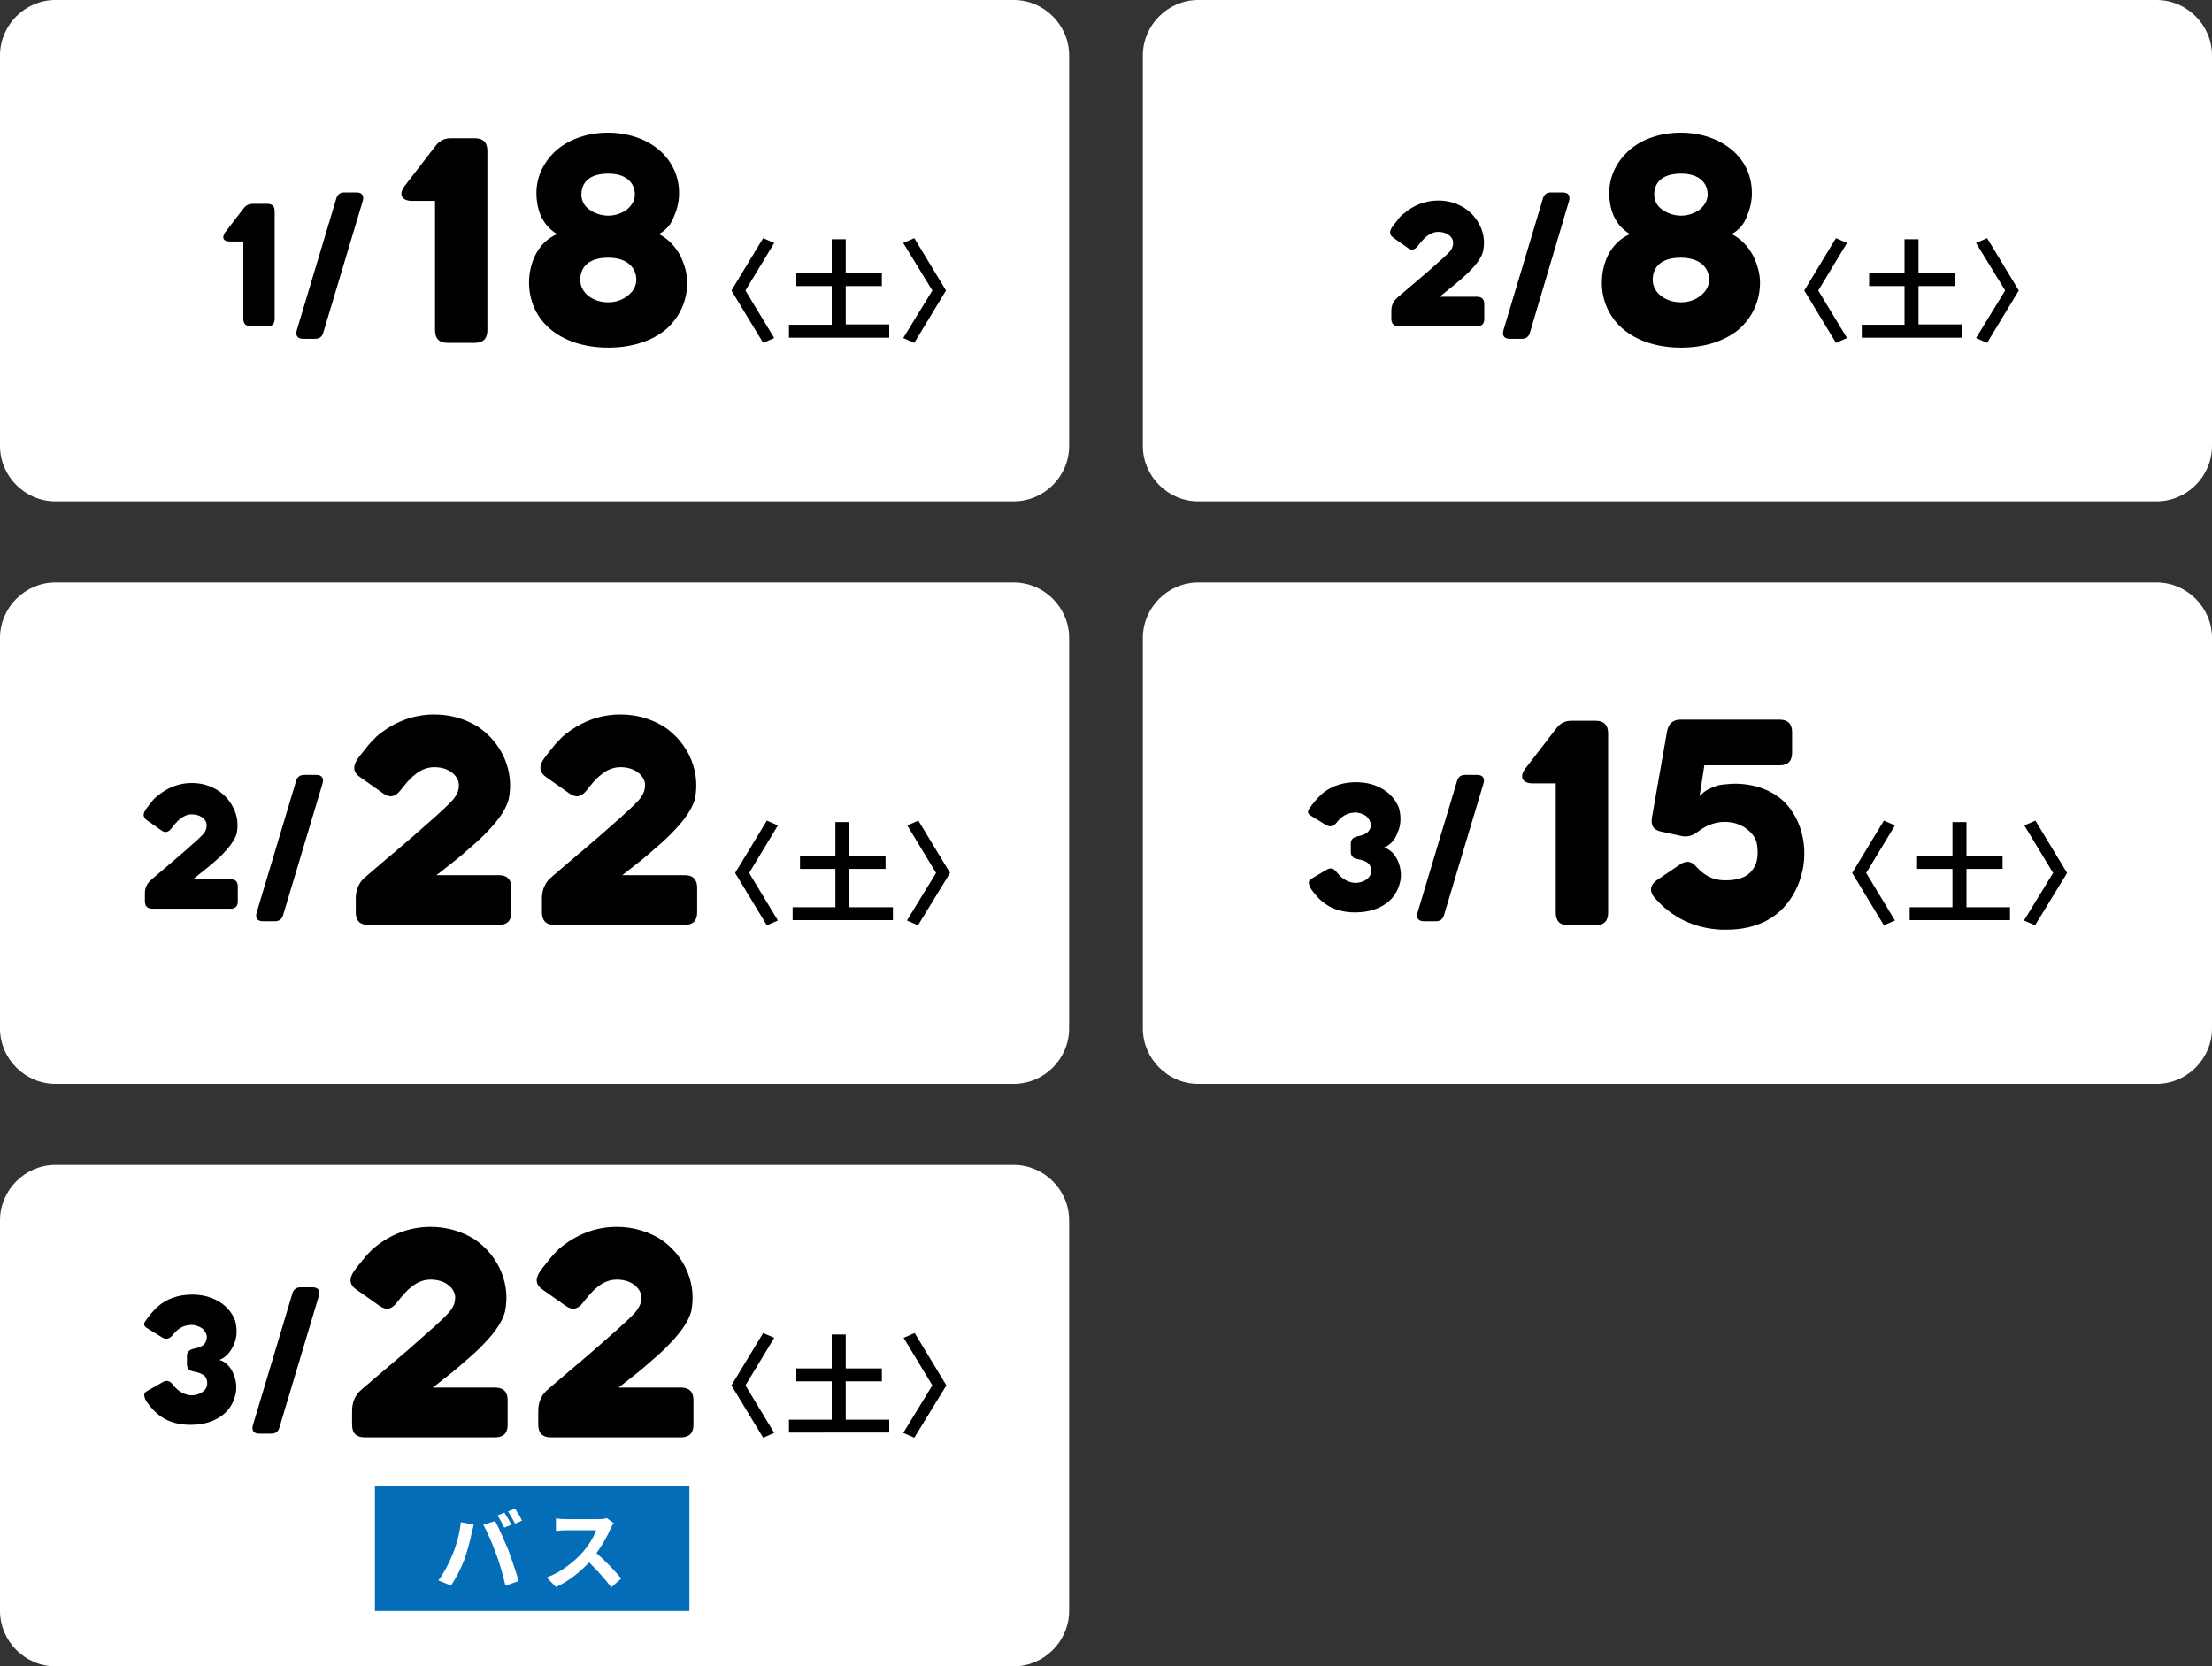 <?xml version="1.0" encoding="utf-8"?>
<!-- Generator: Adobe Illustrator 26.2.1, SVG Export Plug-In . SVG Version: 6.00 Build 0)  -->
<svg version="1.1" id="レイヤー_1" xmlns="http://www.w3.org/2000/svg" xmlns:xlink="http://www.w3.org/1999/xlink" x="0px"
	 y="0px" width="600px" height="452px" viewBox="0 0 600 452" style="enable-background:new 0 0 600 452;" xml:space="preserve">
<rect x="0" y="0" width="600" height="452" fill="#333333" stroke="none"/>
<g>
	<path style="fill:#FFFFFF;" d="M290,121c0,8.2-6.8,15-15,15H15c-8.2,0-15-6.8-15-15V15C0,6.8,6.8,0,15,0h260c8.2,0,15,6.8,15,15
		V121z"/>
</g>
<g>
	<path style="fill:#FFFFFF;" d="M600,121c0,8.2-6.8,15-15,15H325c-8.2,0-15-6.8-15-15V15c0-8.2,6.8-15,15-15h260c8.2,0,15,6.8,15,15
		V121z"/>
</g>
<g>
	<path style="fill:#FFFFFF;" d="M600,279c0,8.2-6.8,15-15,15H325c-8.2,0-15-6.8-15-15V173c0-8.2,6.8-15,15-15h260
		c8.2,0,15,6.8,15,15V279z"/>
</g>
<g>
	<path style="fill:#FFFFFF;" d="M290,437c0,8.2-6.8,15-15,15H15c-8.2,0-15-6.8-15-15V331c0-8.2,6.8-15,15-15h260c8.2,0,15,6.8,15,15
		V437z"/>
</g>
<g>
	<g>
		<path d="M66,65.5h-3.7c-1.8,0-2.2-1.1-1.2-2.5l5-6.5c0.6-0.8,1.4-1.2,2.5-1.2h3.9c1.4,0,2,0.7,2,2v29.2c0,1.4-0.7,2-2,2H68
			c-1.3,0-2-0.7-2-2V65.5z"/>
		<path d="M96.7,52.2c1.5,0,2.1,0.9,1.7,2.3L87.7,90.2c-0.3,1.1-1,1.7-2.2,1.7h-3.3c-1.5,0-2.1-0.9-1.7-2.3l10.7-35.7
			c0.3-1.1,1-1.7,2.2-1.7H96.7z"/>
		<path d="M118,54.5h-6.2c-2.9,0-3.8-1.8-2-4.1l8.4-10.9c1.1-1.4,2.4-2,4.1-2h6.5c2.2,0,3.4,1.1,3.4,3.4v48.7c0,2.2-1.1,3.4-3.4,3.4
			h-7.4c-2.2,0-3.4-1.1-3.4-3.4V54.5z"/>
		<path d="M178.7,63.5c2.5,1.2,4.5,3.4,5.8,5.8c1.2,2.4,1.9,5,1.9,7.3c0,5.1-2.1,9.5-5.7,12.7c-3.7,3.1-9.1,5-15.7,5
			c-6.6,0-12-1.9-15.7-5c-3.7-3.1-5.8-7.6-5.8-12.7c0-2.3,0.5-5,1.7-7.4c1.2-2.4,3.1-4.5,5.9-5.7c-2.3-1.4-3.7-3.3-4.5-5.2
			c-0.8-2-1.1-4-1.1-5.9c0-4.8,2.2-8.8,5.6-11.8c3.5-2.9,8.3-4.6,13.8-4.6c5.5,0,10.3,1.7,13.8,4.6c3.4,2.9,5.5,7,5.5,11.8
			c0,1.9-0.4,4.1-1.3,6.1C182.2,60.6,180.8,62.4,178.7,63.5z M165,82c2.1,0,4-0.7,5.4-1.9c1.4-1.1,2.2-2.6,2.2-4.2
			c0-3.3-2.5-6-7.6-6c-5.3,0-7.6,2.5-7.6,6S160.7,82,165,82z M165,58.5c2,0,3.8-0.7,5.1-1.7c1.3-1.1,2.1-2.5,2.1-4
			c0-3.2-2.3-5.7-7.2-5.7c-5,0-7.3,2.3-7.3,5.7c0,1.6,0.8,3.1,2.1,4C161.1,57.8,163,58.5,165,58.5z"/>
	</g>
	<g>
		<g>
			<path d="M207,93l-8.6-14.2l8.6-14.2l3,1.3l-7.8,12.9l7.8,12.9L207,93z"/>
			<path d="M241.2,88.1v3.5H214v-3.5h11.6V77.6h-9.6v-3.5h9.6v-9.2h3.8v9.2h9.8v3.5h-9.8v10.4H241.2z"/>
			<path d="M252.9,78.8L245,65.9l3-1.3l8.6,14.2L248,93l-3-1.3L252.9,78.8z"/>
		</g>
	</g>
</g>
<g>
	<g>
		<path d="M398.2,74c-0.9,0.9-2.2,2-3.5,3.1s-2.9,2.3-4.2,3.4h10.1c1.4,0,2,0.7,2,2v4c0,1.4-0.7,2-2,2h-21.2c-1.3,0-2-0.7-2-2v-2.2
			c0-1.1,0.3-1.9,0.7-2.5c0.4-0.6,0.9-1,1.3-1.4l3.3-2.8c2.6-2.2,5.3-4.5,7.6-6.6c1.2-1,2.1-1.9,2.8-2.6c0.4-0.4,0.7-0.9,0.9-1.5
			c0.2-0.6,0.2-1.3,0-1.9c-0.4-1-1.7-2.1-3.9-2.1c-1.2,0-2.2,0.5-3.1,1.2c-0.9,0.7-1.7,1.7-2.4,2.6c-0.8,1.1-1.8,1.3-2.8,0.5
			l-3.7-2.6c-2.3-1.5-0.2-3.3,0.9-4.8c0.5-0.7,1.1-1.4,1.7-1.8c2.8-2.4,6-3.6,9.4-3.6c2.7,0,5,0.7,7.1,2c2,1.3,3.6,3.2,4.5,5.4
			c0.9,2.1,1,4.2,0.6,6.3C401.8,70.2,400,72.2,398.2,74z"/>
		<path d="M423.9,52.2c1.5,0,2.1,0.9,1.7,2.3L415,90.2c-0.3,1.1-1,1.7-2.2,1.7h-3.3c-1.5,0-2.1-0.9-1.7-2.3l10.7-35.7
			c0.3-1.1,1-1.7,2.2-1.7H423.9z"/>
		<path d="M469.7,63.5c2.5,1.2,4.5,3.4,5.8,5.8c1.2,2.4,1.9,5,1.9,7.3c0,5.1-2.1,9.5-5.7,12.7c-3.7,3.1-9.1,5-15.7,5s-12-1.9-15.7-5
			c-3.7-3.1-5.8-7.6-5.8-12.7c0-2.3,0.5-5,1.7-7.4c1.2-2.4,3.2-4.5,5.9-5.7c-2.3-1.4-3.7-3.3-4.5-5.2c-0.8-2-1.1-4-1.1-5.9
			c0-4.8,2.2-8.8,5.6-11.8c3.4-2.9,8.3-4.6,13.8-4.6s10.3,1.7,13.8,4.6c3.5,2.9,5.5,7,5.5,11.8c0,1.9-0.4,4.1-1.3,6.1
			C473.2,60.6,471.8,62.4,469.7,63.5z M456,82c2.1,0,4-0.7,5.4-1.9c1.4-1.1,2.2-2.6,2.2-4.2c0-3.3-2.5-6-7.7-6c-5.3,0-7.6,2.5-7.6,6
			S451.7,82,456,82z M456,58.5c2,0,3.8-0.7,5.1-1.7c1.3-1.1,2.1-2.5,2.1-4c0-3.2-2.3-5.7-7.2-5.7c-5,0-7.3,2.3-7.3,5.7
			c0,1.6,0.8,3.1,2.1,4C452.1,57.8,454,58.5,456,58.5z"/>
	</g>
	<g>
		<g>
			<path d="M498,93l-8.6-14.2l8.6-14.2l3,1.3l-7.8,12.9l7.8,12.9L498,93z"/>
			<path d="M532.2,88.1v3.5H505v-3.5h11.6V77.6h-9.6v-3.5h9.6v-9.2h3.8v9.2h9.8v3.5h-9.8v10.4H532.2z"/>
			<path d="M543.9,78.8L536,65.9l3-1.3l8.6,14.2L539,93l-3-1.3L543.9,78.8z"/>
		</g>
	</g>
</g>
<g>
	<path style="fill:#FFFFFF;" d="M290,279c0,8.2-6.8,15-15,15H15c-8.2,0-15-6.8-15-15V173c0-8.2,6.8-15,15-15h260c8.2,0,15,6.8,15,15
		V279z"/>
</g>
<g>
	<g>
		<path d="M60.1,232c-0.9,0.9-2.2,2-3.5,3.1c-1.4,1.1-2.9,2.3-4.2,3.4h10.1c1.4,0,2,0.7,2,2v4c0,1.4-0.7,2-2,2H41.3
			c-1.3,0-2-0.7-2-2v-2.2c0-1.1,0.3-1.9,0.7-2.5c0.4-0.6,0.9-1,1.3-1.4l3.3-2.8c2.6-2.2,5.3-4.5,7.6-6.6c1.2-1,2.1-1.9,2.8-2.6
			c0.4-0.4,0.7-0.9,0.9-1.5c0.2-0.6,0.2-1.3,0-1.9c-0.4-1-1.7-2.1-3.9-2.1c-1.2,0-2.2,0.5-3.1,1.2c-0.9,0.7-1.7,1.7-2.4,2.6
			c-0.8,1.1-1.8,1.3-2.8,0.5l-3.7-2.6c-2.3-1.5-0.2-3.3,0.9-4.8c0.5-0.7,1.1-1.4,1.7-1.8c2.8-2.4,6-3.6,9.4-3.6c2.7,0,5,0.7,7.1,2
			c2,1.3,3.6,3.2,4.5,5.4c0.9,2.1,1,4.2,0.6,6.3C63.6,228.2,61.8,230.2,60.1,232z"/>
		<path d="M85.8,210.2c1.5,0,2.1,0.9,1.7,2.3l-10.7,35.7c-0.3,1.1-1,1.7-2.2,1.7h-3.3c-1.5,0-2.1-0.9-1.7-2.3l10.7-35.7
			c0.3-1.1,1-1.7,2.2-1.7H85.8z"/>
		<path d="M131.2,226.6c-1.5,1.5-3.6,3.3-5.8,5.2c-2.2,1.9-4.9,3.9-7,5.6h16.9c2.2,0,3.4,1.1,3.4,3.4v6.7c0,2.2-1.1,3.4-3.4,3.4
			H99.9c-2.2,0-3.4-1.1-3.4-3.4v-3.7c0-1.9,0.5-3.2,1.1-4.2c0.6-1,1.4-1.6,2.2-2.3l5.5-4.7c4.3-3.6,8.8-7.5,12.7-11
			c1.9-1.7,3.5-3.2,4.6-4.4c0.6-0.6,1.2-1.5,1.6-2.5c0.3-1,0.4-2.2,0-3.1c-0.7-1.7-2.8-3.5-6.4-3.5c-2,0-3.8,0.8-5.2,2
			c-1.6,1.2-2.8,2.8-4,4.3c-1.4,1.8-2.9,2.1-4.7,0.8l-6.1-4.3c-3.8-2.5-0.4-5.5,1.5-8c0.9-1.2,1.9-2.2,2.8-3.1c4.7-4,10-6,15.7-6
			c4.4,0,8.4,1.2,11.8,3.3c3.3,2.2,5.9,5.3,7.4,9c1.4,3.5,1.7,7,1,10.6C137.1,220.3,134.1,223.7,131.2,226.6z"/>
		<path d="M181.6,226.6c-1.5,1.5-3.6,3.3-5.8,5.2c-2.2,1.9-4.9,3.9-7,5.6h16.9c2.2,0,3.4,1.1,3.4,3.4v6.7c0,2.2-1.1,3.4-3.4,3.4
			h-35.3c-2.2,0-3.4-1.1-3.4-3.4v-3.7c0-1.9,0.5-3.2,1.1-4.2c0.6-1,1.4-1.6,2.2-2.3l5.5-4.7c4.3-3.6,8.8-7.5,12.7-11
			c1.9-1.7,3.5-3.2,4.6-4.4c0.6-0.6,1.2-1.5,1.6-2.5c0.3-1,0.4-2.2,0-3.1c-0.7-1.7-2.8-3.5-6.4-3.5c-2,0-3.8,0.8-5.2,2
			c-1.6,1.2-2.8,2.8-4,4.3c-1.4,1.8-2.9,2.1-4.7,0.8l-6.1-4.3c-3.8-2.5-0.4-5.5,1.5-8c0.9-1.2,1.9-2.2,2.8-3.1c4.7-4,10-6,15.7-6
			c4.4,0,8.4,1.2,11.8,3.3c3.3,2.2,5.9,5.3,7.4,9c1.4,3.5,1.7,7,1,10.6C187.5,220.3,184.5,223.7,181.6,226.6z"/>
	</g>
	<g>
		<g>
			<path d="M208,251l-8.6-14.2l8.6-14.2l3,1.3l-7.8,12.9l7.8,12.9L208,251z"/>
			<path d="M242.2,246.1v3.5H215v-3.5h11.6v-10.4h-9.6v-3.5h9.6v-9.2h3.8v9.2h9.8v3.5h-9.8v10.4H242.2z"/>
			<path d="M253.9,236.8l-7.8-12.9l3-1.3l8.6,14.2L249,251l-3-1.3L253.9,236.8z"/>
		</g>
	</g>
</g>
<g>
	<g>
		<path d="M375.4,229.9c1.6,0.4,3,1.8,3.8,3.7c0.8,1.8,1.1,4.2,0.4,6.3c-0.5,1.8-1.6,3.7-3.5,5.1c-1.9,1.4-4.6,2.5-8.5,2.5
			c-3.5,0-6-0.9-7.8-2.1c-1.8-1.2-3.1-2.7-4-4c-0.3-0.4-0.6-0.9-0.7-1.5c-0.2-0.5-0.1-1,0.4-1.4l4.2-2.5c1.1-0.7,2-0.5,2.8,0.5
			c1.1,1.4,2.6,2.8,5,3c1.2,0,2.3-0.3,3.1-0.9s1.3-1.3,1.3-2.2c0-0.4,0-1.1-0.4-1.8c-0.4-0.6-1.3-1.2-3-1.5
			c-1.4-0.2-2.1-0.8-2.1-2.1v-2.1c0-1.3,0.7-1.8,2.1-2.1c1.6-0.3,2.5-0.9,2.9-1.6c0.5-0.7,0.5-1.4,0.4-1.8c-0.1-0.7-0.6-1.5-1.3-2.1
			c-0.8-0.5-1.8-0.9-3-0.9c-2.4,0.1-3.8,1.3-5,2.8c-0.8,1-1.8,1.2-2.8,0.6l-3.6-2.2c-1.2-0.7-1.7-1.2-1-2.2c0.9-1.3,2.1-2.9,3.9-4.4
			c1.8-1.4,4.3-2.6,7.9-2.8c4-0.2,6.9,0.9,9,2.4c2.1,1.5,3.2,3.5,3.6,4.7c0.6,2.3,0.5,4.6-0.4,6.5
			C378.4,227.9,377,229.3,375.4,229.9z"/>
		<path d="M400.7,210.2c1.5,0,2.1,0.9,1.7,2.3l-10.7,35.7c-0.3,1.1-1,1.7-2.2,1.7h-3.3c-1.5,0-2.1-0.9-1.7-2.3l10.7-35.7
			c0.3-1.1,1-1.7,2.2-1.7H400.7z"/>
		<path d="M422,212.5h-6.2c-2.9,0-3.8-1.8-2-4.1l8.4-10.9c1.1-1.4,2.4-2,4.1-2h6.5c2.2,0,3.4,1.1,3.4,3.4v48.7
			c0,2.2-1.1,3.4-3.4,3.4h-7.4c-2.2,0-3.4-1.1-3.4-3.4V212.5z"/>
		<path d="M469.9,212.6c7-0.2,12.7,2.6,15.7,6.8c2.4,3.2,3.6,7.1,3.8,11c0.2,3.9-0.7,7.9-2.4,11.2c-3.7,7.2-10.2,10.6-18.8,10.6
			h-1.3c-7.6-0.4-13.5-3.4-18.2-8.8c-1.4-1.7-1.1-3.4,0.8-4.7l6.2-4.2c1.8-1.2,3.2-0.9,4.6,0.8c1.9,2,4,3.4,7.3,3.5
			c4,0.1,6.5-1,7.8-2.9c1.3-1.7,1.6-4,1.2-6.7c-0.3-2.5-2.6-4.8-5.6-5.8c-3-0.9-6.8-0.6-10.3,2.1c-1.5,1.1-2.7,1.6-4.5,1.3l-5.5-1.2
			c-2.2-0.4-3-1.7-2.6-3.9l4.1-23.4c0.4-2,1.6-3.1,3.6-3.1h26.9c2.2,0,3.4,1.1,3.4,3.4v5.6c0,2.2-1.1,3.4-3.4,3.4h-20.4l-1.3,8.4
			l0.7-0.7c0.8-0.8,2.2-1.6,4.4-2.3C467.2,212.8,468.5,212.7,469.9,212.6z"/>
	</g>
	<g>
		<g>
			<path d="M511,251l-8.6-14.2l8.6-14.2l3,1.3l-7.8,12.9l7.8,12.9L511,251z"/>
			<path d="M545.2,246.1v3.5H518v-3.5h11.6v-10.4h-9.6v-3.5h9.6v-9.2h3.8v9.2h9.8v3.5h-9.8v10.4H545.2z"/>
			<path d="M556.9,236.8l-7.8-12.9l3-1.3l8.6,14.2L552,251l-3-1.3L556.9,236.8z"/>
		</g>
	</g>
</g>
<g>
	<g>
		<path d="M59.5,368.9c1.6,0.4,3,1.8,3.8,3.7c0.8,1.8,1.1,4.2,0.4,6.3c-0.5,1.8-1.6,3.7-3.5,5.1c-1.9,1.4-4.6,2.5-8.5,2.5
			c-3.5,0-6-0.9-7.8-2.1c-1.8-1.2-3.1-2.7-4-4c-0.3-0.4-0.6-0.9-0.7-1.5c-0.2-0.5-0.1-1,0.4-1.4L44,375c1.1-0.7,2-0.5,2.8,0.5
			c1.1,1.4,2.6,2.8,5,3c1.2,0,2.3-0.3,3.1-0.9s1.3-1.3,1.3-2.2c0-0.4,0-1.1-0.4-1.8c-0.4-0.6-1.4-1.2-3-1.5
			c-1.4-0.2-2.1-0.8-2.1-2.1v-2.1c0-1.3,0.7-1.8,2.1-2.1c1.6-0.3,2.5-0.9,2.9-1.6c0.4-0.7,0.4-1.4,0.4-1.8c-0.1-0.7-0.6-1.5-1.3-2.1
			c-0.8-0.5-1.8-0.9-3-0.9c-2.4,0.1-3.8,1.3-5,2.8c-0.8,1-1.8,1.2-2.8,0.6l-3.6-2.2c-1.2-0.7-1.7-1.2-1-2.2c0.9-1.3,2.1-2.9,3.9-4.4
			c1.8-1.4,4.3-2.6,7.9-2.8c4-0.2,6.9,0.9,9,2.4c2.1,1.5,3.2,3.5,3.6,4.7c0.6,2.3,0.5,4.6-0.4,6.5C62.5,366.9,61.1,368.3,59.5,368.9
			z"/>
		<path d="M84.8,349.2c1.5,0,2.1,0.9,1.7,2.3l-10.7,35.7c-0.3,1.1-1,1.7-2.2,1.7h-3.3c-1.5,0-2.1-0.9-1.7-2.3l10.7-35.7
			c0.3-1.1,1-1.7,2.2-1.7H84.8z"/>
		<path d="M130.2,365.6c-1.5,1.5-3.6,3.3-5.8,5.2c-2.2,1.9-4.9,3.9-7,5.6h16.9c2.2,0,3.4,1.1,3.4,3.4v6.7c0,2.2-1.1,3.4-3.4,3.4
			H98.9c-2.2,0-3.4-1.1-3.4-3.4v-3.7c0-1.9,0.5-3.2,1.1-4.2c0.6-1,1.4-1.6,2.2-2.3l5.5-4.7c4.3-3.6,8.8-7.5,12.7-11
			c1.9-1.7,3.5-3.2,4.6-4.4c0.6-0.6,1.2-1.5,1.6-2.5c0.3-1,0.4-2.2,0-3.1c-0.7-1.7-2.8-3.5-6.4-3.5c-2,0-3.8,0.8-5.2,2
			c-1.6,1.2-2.8,2.8-4,4.3c-1.4,1.8-2.9,2.1-4.7,0.8l-6.1-4.3c-3.8-2.5-0.4-5.5,1.5-8c0.9-1.2,1.9-2.2,2.8-3.1c4.7-4,10-6,15.7-6
			c4.4,0,8.4,1.2,11.8,3.3c3.3,2.2,5.9,5.3,7.4,9c1.4,3.5,1.7,7,1,10.6C136.1,359.3,133.1,362.7,130.2,365.6z"/>
		<path d="M180.6,365.6c-1.5,1.5-3.6,3.3-5.8,5.2c-2.2,1.9-4.9,3.9-7,5.6h16.9c2.2,0,3.4,1.1,3.4,3.4v6.7c0,2.2-1.1,3.4-3.4,3.4
			h-35.3c-2.2,0-3.4-1.1-3.4-3.4v-3.7c0-1.9,0.5-3.2,1.1-4.2c0.6-1,1.4-1.6,2.2-2.3l5.5-4.7c4.3-3.6,8.8-7.5,12.7-11
			c1.9-1.7,3.5-3.2,4.6-4.4c0.6-0.6,1.2-1.5,1.6-2.5c0.3-1,0.4-2.2,0-3.1c-0.7-1.7-2.8-3.5-6.4-3.5c-2,0-3.8,0.8-5.2,2
			c-1.6,1.2-2.8,2.8-4,4.3c-1.4,1.8-2.9,2.1-4.7,0.8l-6.1-4.3c-3.8-2.5-0.4-5.5,1.5-8c0.9-1.2,1.9-2.2,2.8-3.1c4.7-4,10-6,15.7-6
			c4.4,0,8.4,1.2,11.8,3.3c3.3,2.2,5.9,5.3,7.4,9c1.4,3.5,1.7,7,1,10.6C186.5,359.3,183.5,362.7,180.6,365.6z"/>
	</g>
	<g>
		<g>
			<path d="M207,390l-8.6-14.2l8.6-14.2l3,1.3l-7.8,12.9l7.8,12.9L207,390z"/>
			<path d="M241.2,385.1v3.5H214v-3.5h11.6v-10.4h-9.6v-3.5h9.6v-9.2h3.8v9.2h9.8v3.5h-9.8v10.4H241.2z"/>
			<path d="M252.9,375.8l-7.8-12.9l3-1.3l8.6,14.2L248,390l-3-1.3L252.9,375.8z"/>
		</g>
	</g>
</g>
<g>
	<rect x="101.7" y="403" style="fill:#036EB7;" width="85.3" height="34"/>
	<g>
		<path style="fill:#FFFFFF;" d="M125,412.9l3.5,0.7c-0.2,0.7-0.5,1.9-0.6,2.4c-0.3,1.7-1.2,5-2,7.2c-0.9,2.3-2.3,5.1-3.6,6.9
			l-3.4-1.4c1.5-2,2.9-4.6,3.7-6.7C123.8,419.3,124.7,415.9,125,412.9z M131.1,413.6l3.2-1c1,1.8,2.6,5.5,3.6,7.9
			c0.8,2.2,2.1,6,2.8,8.4l-3.6,1.2c-0.7-2.9-1.5-5.9-2.5-8.5C133.7,419,132.1,415.4,131.1,413.6z M138.7,413.6l-1.9,0.8
			c-0.5-1-1.2-2.4-1.9-3.3l1.9-0.8C137.4,411.2,138.3,412.7,138.7,413.6z M141.6,412.5l-1.9,0.8c-0.5-1-1.3-2.4-1.9-3.3l1.9-0.8
			C140.3,410.1,141.2,411.6,141.6,412.5z"/>
		<path style="fill:#FFFFFF;" d="M165.6,414.7c-0.8,1.9-2.2,4.4-3.8,6.6c2.4,2.1,5.3,5.1,6.7,6.9l-2.7,2.4c-1.6-2.2-3.8-4.6-6-6.8
			c-2.5,2.7-5.7,5.2-9,6.7l-2.5-2.6c3.9-1.4,7.6-4.4,9.8-6.9c1.6-1.8,3-4.2,3.6-5.9h-8.1c-1,0-2.3,0.1-2.8,0.2v-3.4
			c0.6,0.1,2.1,0.2,2.8,0.2h8.5c1,0,2-0.1,2.5-0.3l2,1.5C166.2,413.4,165.8,414.2,165.6,414.7z"/>
	</g>
</g>
</svg>
